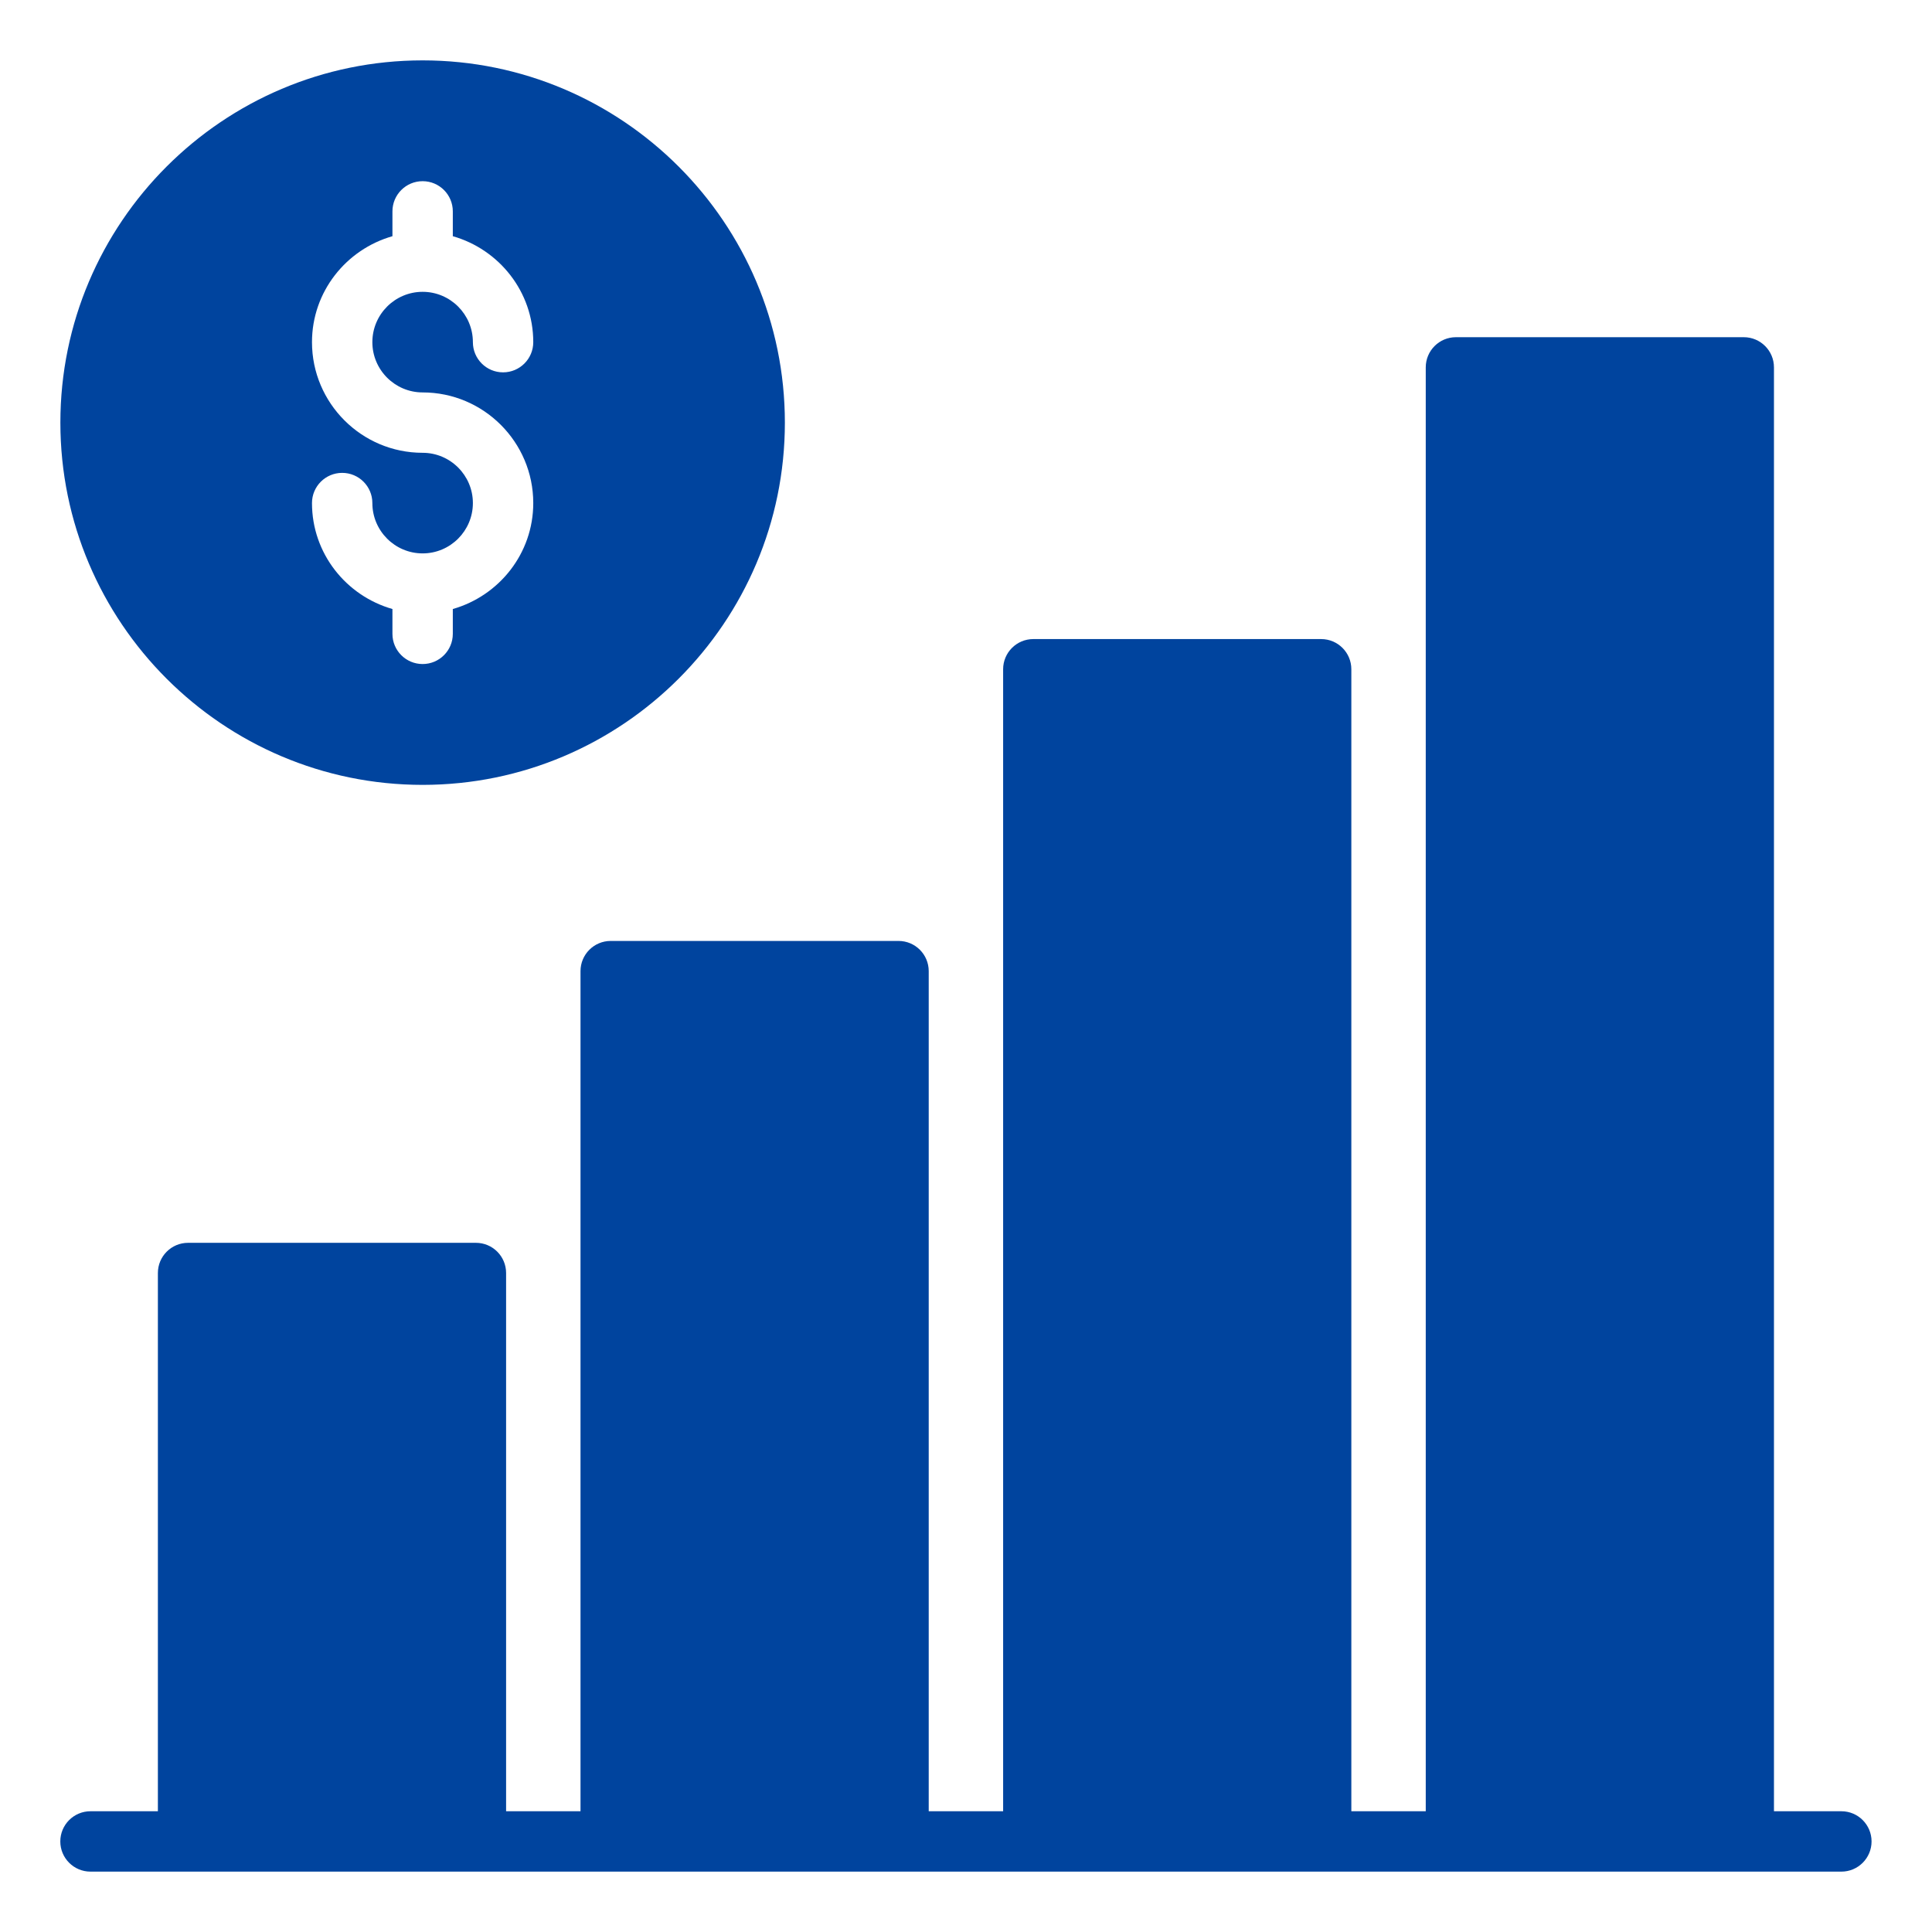 <?xml version="1.0" encoding="UTF-8"?>
<svg width="1200pt" height="1200pt" version="1.1" viewBox="0 0 1200 1200" xmlns="http://www.w3.org/2000/svg">
 <path d="m1143.7 1125h-41.859v-896.81c0-10.359-8.391-18.75-18.75-18.75h-178.78c-10.359 0-18.75 8.391-18.75 18.75v896.81h-46.219v-709.31c0-10.359-8.391-18.75-18.75-18.75h-178.78c-10.359 0-18.75 8.391-18.75 18.75v709.31h-46.219v-521.81c0-10.359-8.391-18.75-18.75-18.75h-178.78c-10.359 0-18.75 8.391-18.75 18.75v521.81h-46.219v-334.31c0-10.359-8.391-18.75-18.75-18.75h-178.78c-10.359 0-18.75 8.391-18.75 18.75v334.31h-41.859c-10.359 0-18.75 8.391-18.75 18.75s8.391 18.75 18.75 18.75h1087.5c10.359 0 18.75-8.391 18.75-18.75s-8.391-18.75-18.75-18.75z" fill="#00449e"/>
 <path d="m262.5 487.5c124.08 0 225-100.92 225-225s-100.92-225-225-225-225 100.92-225 225 100.92 225 225 225zm0-206.26c-37.922 0-68.719-30.844-68.719-68.719 0-31.359 21.234-57.609 49.969-65.812v-15.422c0-10.359 8.391-18.75 18.75-18.75s18.75 8.391 18.75 18.75v15.422c28.734 8.203 49.969 34.453 49.969 65.812 0 10.359-8.391 18.75-18.75 18.75s-18.75-8.391-18.75-18.75c0-17.25-14.016-31.266-31.219-31.266s-31.219 14.016-31.219 31.266c0 17.203 14.016 31.219 31.219 31.219 37.922 0 68.719 30.844 68.719 68.719 0 31.359-21.234 57.609-49.969 65.812v15.422c0 10.359-8.391 18.75-18.75 18.75s-18.75-8.391-18.75-18.75v-15.422c-28.734-8.203-49.969-34.453-49.969-65.812 0-10.359 8.391-18.75 18.75-18.75s18.75 8.391 18.75 18.75c0 17.25 14.016 31.266 31.219 31.266s31.219-14.016 31.219-31.266c0-17.203-14.016-31.219-31.219-31.219z" fill="#00449e"/>
</svg>
